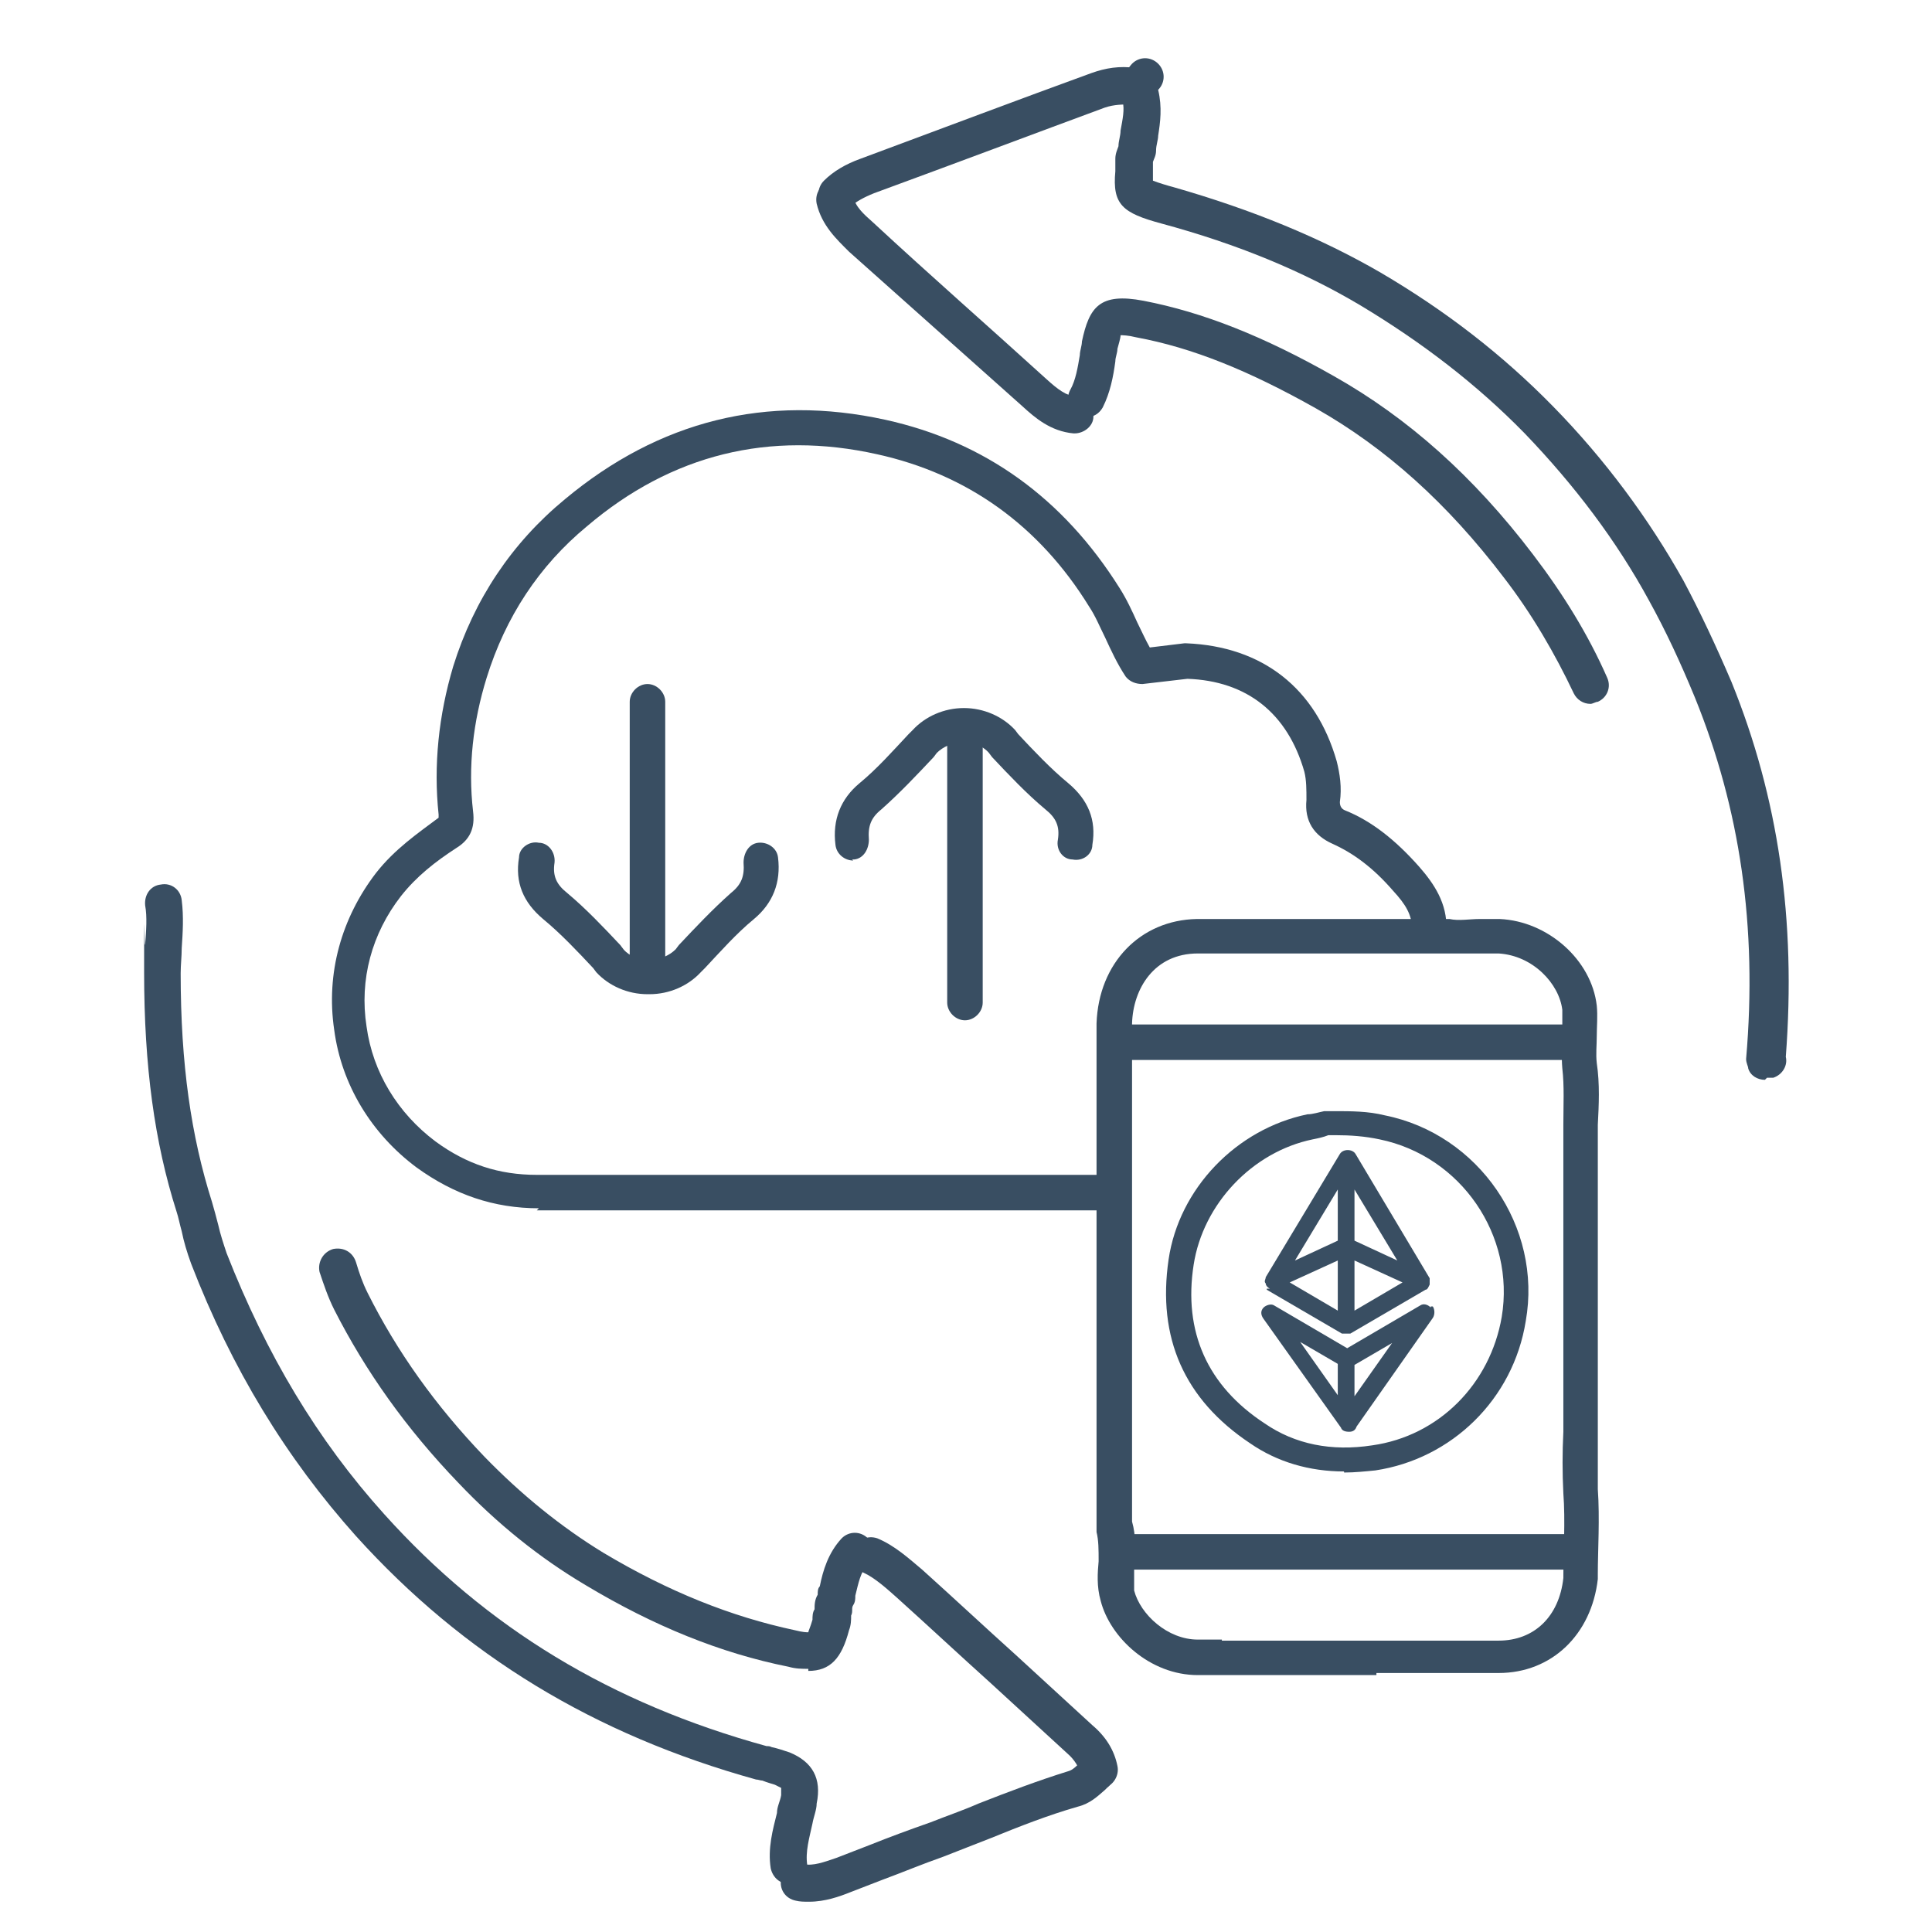 <?xml version="1.0" encoding="UTF-8"?>
<svg id="Layer_1" data-name="Layer 1" xmlns="http://www.w3.org/2000/svg" version="1.1" viewBox="0 0 185 185">
  <defs>
    <style>
      .cls-1 {
        fill: none;
      }

      .cls-1, .cls-2 {
        stroke-width: 0px;
      }

      .cls-2 {
        fill: #394e62;
      }
    </style>
  </defs>
  <rect class="cls-1" y="0" width="185" height="185"/>
  <rect class="cls-1" y="0" width="185" height="185"/>
  <g>
    <g>
      <path class="cls-2" d="M103,41.5h-.2c-2.2-.2-3.7-1.5-4.9-2.6-5.5-4.9-11.1-9.9-16.6-14.8h0c-1.2-1.2-2.6-2.5-3.1-4.6-.2-1,.4-1.9,1.4-2.1s1.9.4,2.1,1.4,1,1.7,1.9,2.5h0c5.5,5.1,11.1,10,16.6,15,1.1,1,1.9,1.6,2.9,1.7,1,0,1.7,1,1.6,1.9,0,.9-.9,1.6-1.8,1.6h0Z"/>
      <path class="cls-2" d="M105.2,171.3c-.8,0-1.5-.6-1.7-1.4-.2-.7-.6-1.4-1.3-2-2.4-2.2-4.9-4.5-7.3-6.7-3-2.7-6-5.5-9-8.2-.9-.8-2.1-1.9-3.2-2.4-.9-.4-1.3-1.4-1-2.3.4-.9,1.4-1.3,2.3-1,1.7.7,3.1,2,4.3,3,3,2.7,6,5.5,9,8.2,2.4,2.2,4.9,4.5,7.3,6.7,1.3,1.1,2.1,2.4,2.4,3.9.2.9-.4,1.9-1.3,2.1h-.5Z"/>
      <path class="cls-2" d="M77.4,159.8c-.6,0-1.2,0-1.9-.2-6.5-1.3-12.9-3.9-19.4-7.8-4.4-2.6-8.5-5.9-12.2-9.8-5-5.2-8.9-10.7-11.9-16.6-.6-1.2-1-2.4-1.4-3.6-.2-.9.3-1.9,1.3-2.2,1-.2,1.9.3,2.2,1.3s.6,1.9,1.1,2.9c2.8,5.6,6.5,10.8,11.2,15.7,3.5,3.6,7.3,6.7,11.4,9.2,6.2,3.7,12.2,6.1,18.3,7.4.8.2,1.1.2,1.3.2,0-.1.2-.5.4-1.2,0-.3,0-.7.2-1,0-.4,0-.9.3-1.4,0-.3,0-.6.2-.8.3-1.5.8-3.2,2.1-4.6.7-.7,1.8-.7,2.5,0s.7,1.8,0,2.5-.9,1.8-1.2,3c0,.3,0,.6-.2.9s0,.6-.2,1c0,.4,0,.9-.2,1.4-.7,2.7-1.8,3.9-3.9,3.9h0v-.2Z"/>
      <path class="cls-2" d="M80.2,20.3c-.5,0-.9-.2-1.3-.5-.7-.7-.7-1.8,0-2.5.9-.9,2.1-1.6,3.5-2.1,7.8-2.9,15.5-5.8,22.1-8.2,1.4-.5,2.7-.7,4.2-.5,1,0,1.7,1,1.6,1.9s-1,1.7-1.9,1.6c-.9,0-1.7,0-2.6.3-6.5,2.4-14.2,5.3-22.1,8.2-1,.4-1.7.8-2.3,1.3-.3.3-.8.5-1.2.5Z"/>
      <path class="cls-2" d="M152.3,67.4c-.7,0-1.3-.4-1.6-1-1.8-3.8-4-7.6-6.7-11.1-5.4-7.1-11.3-12.4-18-16.2-6.4-3.6-11.8-5.8-17.2-6.8-.8-.2-1.3-.2-1.5-.2,0,.3-.2.9-.3,1.3,0,.4-.2.8-.2,1.2-.2,1.5-.5,3-1.2,4.4-.5.9-1.5,1.2-2.4.7s-1.2-1.5-.7-2.4.7-2.1.9-3.3c0-.4.2-.9.2-1.3.7-3.3,1.7-4.7,5.9-3.9,5.7,1.1,11.5,3.4,18.2,7.2,7.1,4,13.4,9.6,19.1,17.1,2.9,3.8,5.3,7.7,7.1,11.8.4.9,0,1.9-.9,2.3-.2,0-.5.2-.7.2h0Z"/>
      <path class="cls-2" d="M77.4,182.1c-.4,0-.8,0-1.2-.1-1-.2-1.6-1.1-1.4-2.1s1.1-1.6,2.1-1.4c1,.2,2-.2,3.2-.6,1-.4,2.1-.8,3.1-1.2,2-.8,3.9-1.5,5.9-2.2,1.5-.6,3-1.1,4.6-1.8,2.8-1.1,5.7-2.2,8.6-3.1.4-.1.8-.5,1.2-.9l.2-.2c.7-.6,1.9-.6,2.5.2.6.7.6,1.9-.2,2.5l-.2.2c-.7.6-1.4,1.3-2.6,1.6-2.8.8-5.6,1.9-8.3,3-1.5.6-3.1,1.2-4.6,1.8-2,.7-3.9,1.5-5.8,2.2-1,.4-2.1.8-3.1,1.2s-2.4.9-3.9.9h0Z"/>
      <path class="cls-2" d="M75.6,180.4c-.9,0-1.6-.6-1.8-1.5-.3-1.9.2-3.7.6-5.3,0-.6.3-1.1.4-1.7v-.7h0s-.2-.1-.6-.3c-.3-.1-.7-.2-1.2-.4-.2,0-.4-.1-.6-.1-15.5-4.3-28-11.9-38.3-23.3-6.7-7.5-11.9-16-15.8-26.1-.4-1.1-.7-2.1-.9-3.1-.2-.7-.3-1.3-.5-1.9-2.1-6.6-3.1-13.9-3.1-22.9s0-1.8.1-2.7c.1-1.3.2-2.6,0-3.7-.1-1,.5-1.9,1.5-2,1-.2,1.9.5,2,1.5.2,1.6.1,3.1,0,4.6,0,.8-.1,1.6-.1,2.4,0,8.7,1,15.6,3,21.9.2.7.4,1.4.6,2.2.2.9.5,1.8.8,2.7,3.8,9.7,8.7,17.9,15.1,25,9.8,10.9,21.7,18.1,36.6,22.2.2,0,.3,0,.5.1.5.1,1.1.3,1.7.5,2.2.9,3.1,2.5,2.6,4.9,0,.6-.3,1.3-.4,1.9-.3,1.4-.7,2.7-.5,4,0,1-.6,1.9-1.5,2h-.2v-.2Z"/>
      <path class="cls-2" d="M169,103.4c-.7,0-1.4-.4-1.6-1.1,0-.2-.2-.5-.2-.9,1.1-12.7-.6-24-4.9-34.6-1.4-3.4-2.8-6.4-4.4-9.3-3.1-5.7-7.1-11-11.9-16-4.6-4.7-9.8-8.7-15.8-12.3-5.4-3.2-11.6-5.8-19-7.8-3.7-1-4.7-1.8-4.4-5v-1.2c0-.5.2-.9.3-1.2h0c0-.5.2-1,.2-1.5.2-1.1.4-2,.2-2.8-.4-1.4,0-2.6.9-3.6.7-.7,1.8-.7,2.5,0s.7,1.8,0,2.5h0c.4,1.7.2,3.1,0,4.4,0,.4-.2.9-.2,1.4s-.2.8-.3,1.1h0v1.8c.5.2,1.5.5,1.9.6,7.7,2.2,14.2,4.9,19.9,8.2,6.3,3.7,11.7,7.9,16.5,12.8,5,5.1,9.2,10.8,12.5,16.7,1.6,3,3.1,6.2,4.6,9.7,4.5,11.1,6.2,22.8,5.2,35.9.2.8-.3,1.7-1.2,2h-.6l-.2.2Z"/>
    </g>
    <path class="cls-2" d="M128.7,140.9c-3.3,0-6.4-.9-9-2.7-6.3-4.2-8.9-10.1-7.8-17.6,1-6.8,6.5-12.5,13.3-13.9.5,0,1.1-.2,1.6-.3h.7c0,0,.2,0,.3,0h0c1.6,0,3.2,0,4.8.4,9,1.8,15.1,10.7,13.5,19.7-1.2,7.5-7.1,13.2-14.4,14.3-1,.1-2,.2-2.9.2h-.1ZM127.8,108.7h-.6c-.5.2-1,.3-1.5.4-5.8,1.2-10.5,6.2-11.4,12-1,6.4,1.3,11.6,6.8,15.2,2.9,2,6.4,2.7,10.3,2.1,6.4-.9,11.3-5.9,12.4-12.3,1.3-7.8-3.9-15.4-11.7-17-1.4-.3-2.8-.4-4.2-.4h-.1Z"/>
    <g>
      <path class="cls-2" d="M92.4,97.7c-.9,0-1.7-.8-1.7-1.7v-26.2c0-.9.8-1.7,1.7-1.7s1.7.8,1.7,1.7v26.2c0,.9-.8,1.7-1.7,1.7Z"/>
      <path class="cls-2" d="M150.7,101.5h-43.3c-.9,0-1.7-.8-1.7-1.7s.8-1.7,1.7-1.7h43.3c.9,0,1.7.8,1.7,1.7s-.8,1.7-1.7,1.7Z"/>
      <path class="cls-2" d="M62,94.6c-.9,0-1.7-.8-1.7-1.7v-25.7c0-.9.8-1.7,1.7-1.7s1.7.8,1.7,1.7v25.7c0,.9-.8,1.7-1.7,1.7Z"/>
      <path class="cls-2" d="M150.7,150.3h-43.4c-.9,0-1.7-.8-1.7-1.7s.8-1.7,1.7-1.7h43.4c.9,0,1.7.8,1.7,1.7s-.8,1.7-1.7,1.7Z"/>
      <path class="cls-2" d="M62,95.2c-1.9,0-3.7-.8-4.9-2.1l-.3-.4c-1.5-1.6-3.1-3.3-4.8-4.7-1.9-1.6-2.7-3.5-2.3-5.9,0-.9,1-1.6,1.9-1.4.9,0,1.6.9,1.5,1.9-.2,1.3.2,2.1,1.2,2.9,1.8,1.5,3.5,3.3,5.1,5l.3.4c.6.7,1.5,1,2.5,1s1.9-.4,2.5-1l.3-.4c1.6-1.7,3.2-3.4,5-5,1-.8,1.3-1.6,1.2-2.9,0-.9.5-1.8,1.4-1.9s1.8.5,1.9,1.4c.3,2.4-.5,4.4-2.3,5.9-1.7,1.4-3.2,3.1-4.7,4.7l-.4.4c-1.2,1.3-3,2.1-4.9,2.1h-.2Z"/>
      <path class="cls-2" d="M81.7,82.4c-.8,0-1.6-.6-1.7-1.5-.3-2.4.5-4.4,2.3-5.9,1.7-1.4,3.2-3.1,4.7-4.7l.4-.4c1.2-1.3,3-2.1,4.9-2.1s3.7.8,4.9,2.1l.3.4c1.5,1.6,3.1,3.3,4.8,4.7,1.9,1.6,2.7,3.5,2.3,5.9,0,.9-.9,1.6-1.9,1.4-.9,0-1.6-.9-1.4-1.9.2-1.3-.2-2.1-1.2-2.9-1.8-1.5-3.5-3.3-5.1-5l-.3-.4c-.6-.7-1.5-1-2.5-1s-1.9.4-2.5,1l-.3.4c-1.6,1.7-3.2,3.4-5,5-1,.8-1.3,1.6-1.2,2.9,0,.9-.5,1.8-1.4,1.9h-.2,0Z"/>
      <path class="cls-2" d="M131.8,160.4h-17.1c-4.6,0-8.4-3.6-9.3-7.1-.4-1.4-.3-2.7-.2-3.8,0-1.1,0-2-.2-2.8,0-.4,0-.7,0-.9v-47.8c.2-5.8,4.2-9.9,9.6-10h19.5c2,0,.6,0,.9,0h3.8c.9.2,1.9,0,2.9,0h1.9c4.6.2,8.8,3.9,9.3,8.3.1,1,0,2,0,2.9s-.1,1.7,0,2.6c.3,2,.2,4,.1,5.9v34.9c.2,2.8,0,5.9,0,8.1v.5c-.6,5.3-4.4,9-9.5,9h-11.8.1ZM117,157.1h26.5c3.4,0,5.8-2.3,6.2-6v-.2c0-2.2.2-5.3,0-7.9-.1-2-.1-3.9,0-5.9v-29.4c0-1.9.1-3.7-.1-5.4-.1-1.1,0-2.2,0-3.2v-2.4c-.3-2.5-2.8-5.2-6.1-5.4h-1.7c-1.1,0-2.2,0-3.4,0h-23.7c-4.2,0-6.2,3.4-6.3,6.7v47.7h0c.4,1.4.3,2.7.2,3.9,0,1,0,1.9,0,2.7.6,2.3,3.2,4.7,6.1,4.7h2.3v.2ZM149.8,151.4h0Z"/>
      <path class="cls-2" d="M51.6,115.7c-4.3,0-8.1-1.3-11.7-3.9-4.3-3.2-7.2-7.9-7.9-13.2-.8-5.4.7-10.7,4-15,1.8-2.3,4-3.8,6-5.3,0,0,0,0,0,0v-.3c-.5-4.7,0-9.5,1.4-14.2,2-6.4,5.6-11.8,10.7-16,9-7.5,19.3-10.1,30.7-7.6,9.5,2.1,17,7.5,22.4,16.1.7,1.1,1.2,2.2,1.7,3.3.4.8.8,1.7,1.2,2.4l3.3-.4h.2c7.3.3,12.4,4.3,14.4,11.3.3,1.2.5,2.5.3,3.9q0,.6.5.8c2.5,1,4.8,2.8,7.1,5.4,1.4,1.6,2.7,3.5,2.6,6,0,.9-.8,1.6-1.7,1.6h0c-.9,0-1.6-.8-1.6-1.7,0-1.3-.6-2.3-1.8-3.6-1.9-2.2-3.8-3.6-5.8-4.5-1.8-.8-2.7-2.2-2.5-4.2,0-1,0-1.9-.2-2.7-1.6-5.6-5.5-8.7-11.2-8.9l-4.3.5c-.6,0-1.2-.2-1.6-.7-.8-1.2-1.4-2.5-2-3.8-.5-1-.9-2-1.5-2.9-4.8-7.8-11.7-12.7-20.3-14.6-10.3-2.3-19.7,0-27.8,6.9-4.6,3.8-7.8,8.7-9.6,14.5-1.3,4.2-1.8,8.5-1.3,12.8.2,1.6-.3,2.7-1.6,3.5-2,1.3-3.8,2.7-5.3,4.6-2.8,3.6-4,8-3.3,12.5.6,4.4,3,8.3,6.6,11,3,2.2,6.1,3.2,9.7,3.2h54.3c.9,0,1.7.8,1.7,1.7s-.8,1.7-1.7,1.7h-54.3,0Z"/>
    </g>
  </g>
  <g>
    <path class="cls-2" d="M121.3,123.5l7.2,4.2c.1,0,.3,0,.4,0s.3,0,.4,0l7.2-4.2c.2,0,.3-.3.4-.5v-.6l-7.1-11.9h0c-.3-.5-1.2-.5-1.5,0h0l-7.1,11.8c0,.2-.2.4,0,.6,0,.2.2.4.4.5h-.3ZM128.1,125.5l-4.6-2.7,4.6-2.1s0,4.8,0,4.8ZM129.7,120.7l4.6,2.1-4.6,2.7s0-4.8,0-4.8ZM129.7,118.8v-4.9l4.1,6.8-4.1-1.9ZM128.1,118.8l-4.1,1.9,4.1-6.8v4.9Z"/>
    <path class="cls-2" d="M137,125.2c-.3-.3-.7-.4-1-.2l-7,4.1-7-4.1c-.3-.2-.8,0-1,.2-.3.3-.3.7,0,1.1l7.4,10.4c.1.3.4.4.8.4s.6-.2.7-.5h0l7.3-10.4c.2-.3.2-.8,0-1.1h-.2ZM128.1,130.7v2.9l-3.6-5.1,3.6,2.1h0ZM129.7,133.6v-2.9l3.6-2.1-3.6,5.1h0Z"/>
  </g>
</svg>